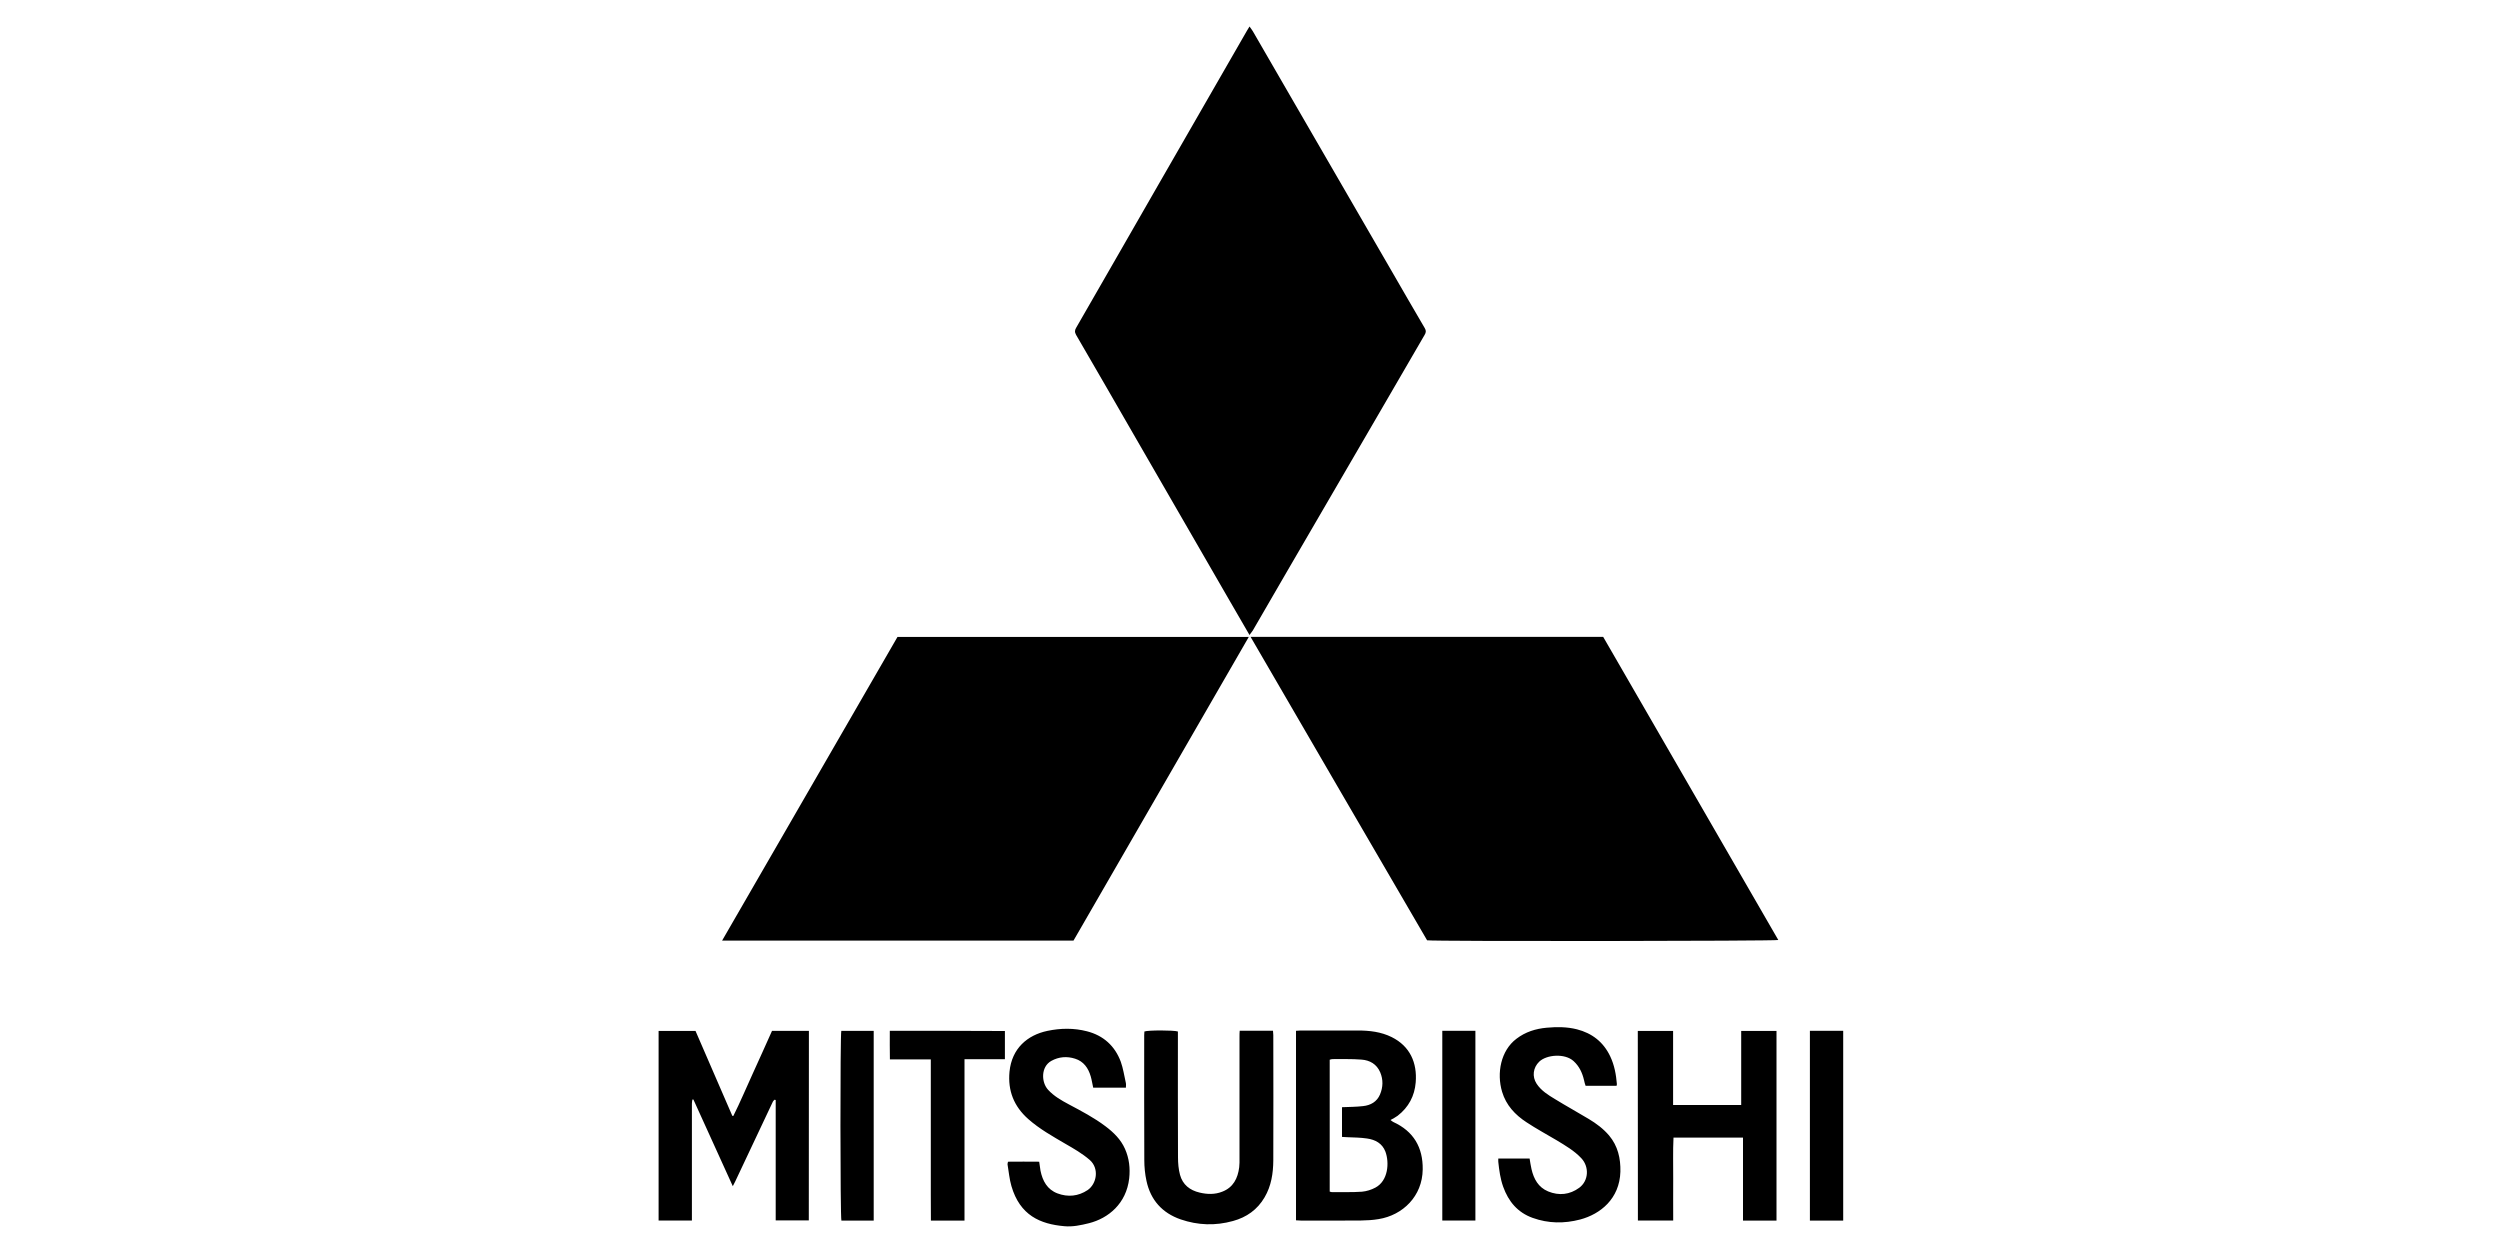 <?xml version="1.0" encoding="utf-8"?>
<!-- Generator: Adobe Illustrator 26.3.1, SVG Export Plug-In . SVG Version: 6.00 Build 0)  -->
<svg version="1.1" id="Layer_1" xmlns="http://www.w3.org/2000/svg" xmlns:xlink="http://www.w3.org/1999/xlink" x="0px" y="0px"
	 viewBox="0 625 2500 1250" style="enable-background:new 0 625 2500 1250;" xml:space="preserve">
<path d="M1249.5,1260c-7.1-12.2-13.6-23.5-20.1-34.7c-31-53.6-61.9-107.3-92.9-160.9c-20.1-34.9-40.2-69.8-60.4-104.5
	c-1.6-2.9-1.4-4.8,0.2-7.4c27.3-47.3,54.4-94.7,81.6-142c29.6-51.6,59.4-103.2,89-154.7c0.7-1.2,1.5-2.4,2.6-4.3
	c1.3,1.8,2.4,3.2,3.3,4.7c12.7,21.9,25.3,43.8,38,65.7c33.3,57.6,66.7,115.2,100,172.7c11.3,19.5,22.5,39.1,34,58.6
	c1.5,2.5,1.2,4.4-0.2,6.7c-16.1,27.6-32.1,55.1-48.1,82.8c-30.1,51.7-60.1,103.3-90.2,155c-11.2,19.3-22.3,38.5-33.5,57.8
	C1251.9,1256.7,1250.9,1258,1249.5,1260z M1427.1,1565.3c6.2,1.2,348.4,0.8,351.2-0.3c-58.4-101.2-116.9-202.2-175.1-303.1
	c-117.8,0-234.7,0-352.6,0C1309.7,1363.7,1368.5,1464.7,1427.1,1565.3z M1073.5,1565.6c58.3-101.1,116.6-202.1,175.3-303.7
	c-117.8,0-234.4,0-351.3,0C839.2,1363,780.8,1464,722.1,1565.6C839.7,1565.6,956.6,1565.6,1073.5,1565.6z M808.9,1655.9
	c-12.5,0-24.7,0-36.9,0c-6.5,14.4-12.8,28.7-19.3,42.8c-6.5,14.1-12.4,28.4-19.4,42.3c-0.3-0.1-0.7-0.2-1-0.2
	c-12.3-28.4-24.6-56.8-36.8-84.9c-12.7,0-24.8,0-36.9,0c0,63.4,0,126.6,0,189.6c11.1,0,21.9,0,33.3,0c0-2.1,0-3.8,0-5.4
	c0-23.8,0-47.5,0-71.3c0-13.4,0-26.8,0-40.2c0-1.4,0.3-2.8,0.5-4.1c0.3,0,0.6,0,1,0c13,28.7,26,57.3,39.4,86.7
	c1.1-2.2,1.8-3.4,2.4-4.7c12.5-26.6,25.1-53.3,37.7-79.9c0.3-0.7,1.1-1.3,1.7-1.9c0.3,0.1,0.8,0.3,1.1,0.3c0,40,0,80.1,0,120.4
	c11.4,0,22.1,0,33.1,0C808.9,1782,808.9,1719,808.9,1655.9z M1397.6,1740.8c11-8.5,17-19.8,18.1-33.4c1.6-19.6-5.7-36.2-24-45.3
	c-10.7-5.3-22.2-6.6-34-6.6c-19,0-38,0-57,0c-1.6,0-3,0.3-4.7,0.3c0,63.3,0,126.3,0,189.5c2,0.2,3.7,0.3,5.4,0.3
	c19.9,0,39.7,0.1,59.6-0.1c5.9-0.1,11.8-0.4,17.6-1.4c24.2-3.9,43.8-22.9,44.1-49.7c0.3-22-9.1-38.1-29.4-47.4
	c-0.9-0.4-1.6-1.1-2.8-2C1393.3,1743.5,1395.5,1742.3,1397.6,1740.8z M1332.2,1684.1c9.8,0.1,19.6-0.3,29.3,0.5
	c8.3,0.6,15.2,4.5,18.7,12.7c3.1,7.3,2.9,14.9-0.2,22.2c-3.1,7.3-9.4,10.8-16.9,11.6c-6.8,0.8-13.7,0.8-21.1,1.1
	c0,9.8,0,19.5,0,29.7c1.9,0.1,3.6,0.2,5.3,0.3c6.6,0.3,13.2,0.3,19.8,1.3c8.2,1.2,15.1,4.8,18.3,13.1c4.1,11.1,2.8,29.2-10,36
	c-4.1,2.2-8.9,3.7-13.5,4.1c-10,0.7-20.1,0.3-30.2,0.4c-0.5,0-1.1-0.3-2-0.5c0-43.9,0-87.9,0-131.9
	C1330.6,1684.6,1331.4,1684.1,1332.2,1684.1z M1637.9,1845.5c11.8,0,23.4,0,35.3,0c0-14.2-0.1-28,0-41.7c0.1-13.7-0.4-27.5,0.3-41.2
	c23.4,0,46,0,69.5,0c0,27.8,0,55.4,0,83c11.7,0,22.5,0,33.5,0c0-63.4,0-126.5,0-189.7c-11.8,0-23.2,0-35.3,0c0,24.9,0,49.4,0,74.1
	c-22.9,0-45.1,0-68.1,0c0-24.8,0-49.3,0-74.1c-12.1,0-23.5,0-35.3,0C1637.9,1719.3,1637.9,1782.3,1637.9,1845.5z M1239.5,1661.4
	c0,40.6,0,81.2,0,121.8c0,3,0.1,6-0.3,9.1c-1.4,11.1-6,20.2-17,24.4c-7.3,2.9-14.9,2.7-22.5,0.9c-9.9-2.3-17-7.9-19.7-17.8
	c-1.5-5.6-2-11.6-2-17.5c-0.2-40.3-0.1-80.6-0.1-120.9c0-1.7,0-3.4,0-4.9c-4.2-1.4-30-1.4-33.5,0c-0.1,1.1-0.2,2.4-0.2,3.7
	c0,41.6-0.1,83.2,0.1,124.8c0,7,0.7,14.2,2.2,21c4.1,19,15.7,32,34.2,38.4c17.2,5.9,34.7,6.5,52.3,1.6c13.5-3.7,24.4-11.3,31.6-23.7
	c6.7-11.4,8.6-24,8.7-36.9c0.1-41.7,0.1-83.5,0-125.3c0-1.4-0.2-2.8-0.3-4.4c-11.1,0-21.9,0-33.3,0
	C1239.5,1658,1239.5,1659.7,1239.5,1661.4z M1007.6,1789.8c1.2,7.1,1.8,14.3,3.8,21.2c8.5,29.4,28.9,38.1,52.9,40.2
	c8.4,0.8,16.6-1,24.7-3c19.3-4.9,37.3-19.5,40.2-44.8c1.1-10.2,0-20-4.2-29.5c-4.2-9.5-11.4-16.5-19.5-22.6
	c-11.4-8.6-24-15.2-36.6-21.9c-7.5-4-14.9-8.2-20.7-14.5c-7-7.4-7.5-23.1,3.1-29c7.6-4.2,15.7-4.8,23.8-2.2
	c8.6,2.7,13.2,9.4,15.6,17.6c1.1,3.7,1.6,7.5,2.5,11.4c10.9,0,21.7,0,32.7,0c0-1.9,0.3-3.5-0.1-5c-1.6-7-2.6-14.2-5-20.9
	c-5.9-15.9-17.4-26.3-33.8-30.5c-13.1-3.4-26.4-3.2-39.7-0.4c-19.8,4.2-35.5,17.4-37.8,40.8c-1.8,19,4.4,34.6,18.7,47.3
	c11.3,10,24.4,17.3,37.2,24.8c8.5,4.9,16.9,9.7,24.4,16.2c9.7,8.6,6.9,23.9-2.2,30.1c-9.3,6.2-19.7,7.2-30.1,3.3
	c-10.3-3.9-14.9-12.5-17-22.7c-0.5-2.8-0.8-5.6-1.3-9c-10.6-0.1-20.8-0.1-31.2,0C1007.7,1788.1,1007.4,1789,1007.6,1789.8z
	 M1616.9,1709.2c-0.8-9.7-2.5-19.1-6.7-27.9c-6.8-14.3-18.1-23.1-33.3-27c-9.9-2.5-20-2.5-30.1-1.6c-11.1,1-21.4,4.2-30.4,11.1
	c-15.6,11.8-19.9,34.3-14.3,53c4,13.4,13,23,24.3,30.4c9.8,6.5,20.2,12.1,30.3,18.1c8.7,5.3,17.6,10.4,24.7,18
	c8,8.6,7.3,22.5-2.2,29.5c-9.4,6.9-20.2,8.1-31.1,3.6c-9.8-4.1-14.3-12.4-16.6-22.3c-0.8-3.5-1.3-7-1.9-10.6c-10.5,0-20.7,0-31.3,0
	c0,1.4-0.1,2.3,0,3.4c0.9,8.5,2,16.8,4.9,24.9c5.3,14.7,14.4,25.7,29.5,31.1c15.6,5.6,31.5,5.8,47.5,1.6
	c20.2-5.4,39.4-20.7,40.2-47.8c0.3-13.3-2.5-25.7-11.3-36.2c-5.8-6.8-12.8-12-20.3-16.5c-11.1-6.7-22.6-13-33.8-19.9
	c-6.8-4.1-13.8-8.4-18.4-15.4c-4.7-7.2-3.5-16.1,2.6-22c7.3-7.1,25.7-8.6,34.4-0.6c5.7,5.2,8.7,11.7,10.4,18.9
	c0.4,2.1,1,4.1,1.6,5.8c10.8,0,20.9,0,31,0C1616.6,1710,1616.9,1709.6,1616.9,1709.2z M889.8,1655.8c0,9.5-0.1,18.7,0.1,28.6
	c14,0,27.1,0,40.9,0c0,9.5,0,18.4,0,27.3c0,8.9,0,17.9,0,26.8s0,17.9,0,26.8c0,9.1,0,18.1,0,27.2c0,8.9,0,17.9,0,26.8
	c0,8.8,0.1,17.6,0.1,26.3c11.6,0,22.3,0,33.6,0c0-53.8,0-107.3,0-161.4c13.7,0,26.9,0,40.4,0c0-9.7,0-18.7,0-28.2
	C966.4,1655.8,928.4,1655.8,889.8,1655.8z M1809.9,1845.6c11.2,0,22.3,0,33.3,0c0-63.4,0-126.5,0-189.8c-11.1,0-22,0-33.3,0
	C1809.9,1719.3,1809.9,1782.3,1809.9,1845.6z M1475.4,1655.8c-11.2,0-22,0-33.1,0c0,63.4,0,126.5,0,189.7c11.2,0,22,0,33.1,0
	C1475.4,1782.2,1475.4,1719.1,1475.4,1655.8z M873.7,1655.9c-11.1,0-21.8,0-32.4,0c-1.2,4.3-1.1,186.3,0.1,189.7
	c10.6,0,21.3,0,32.3,0C873.7,1782.2,873.7,1719.1,873.7,1655.9z"/>
</svg>

